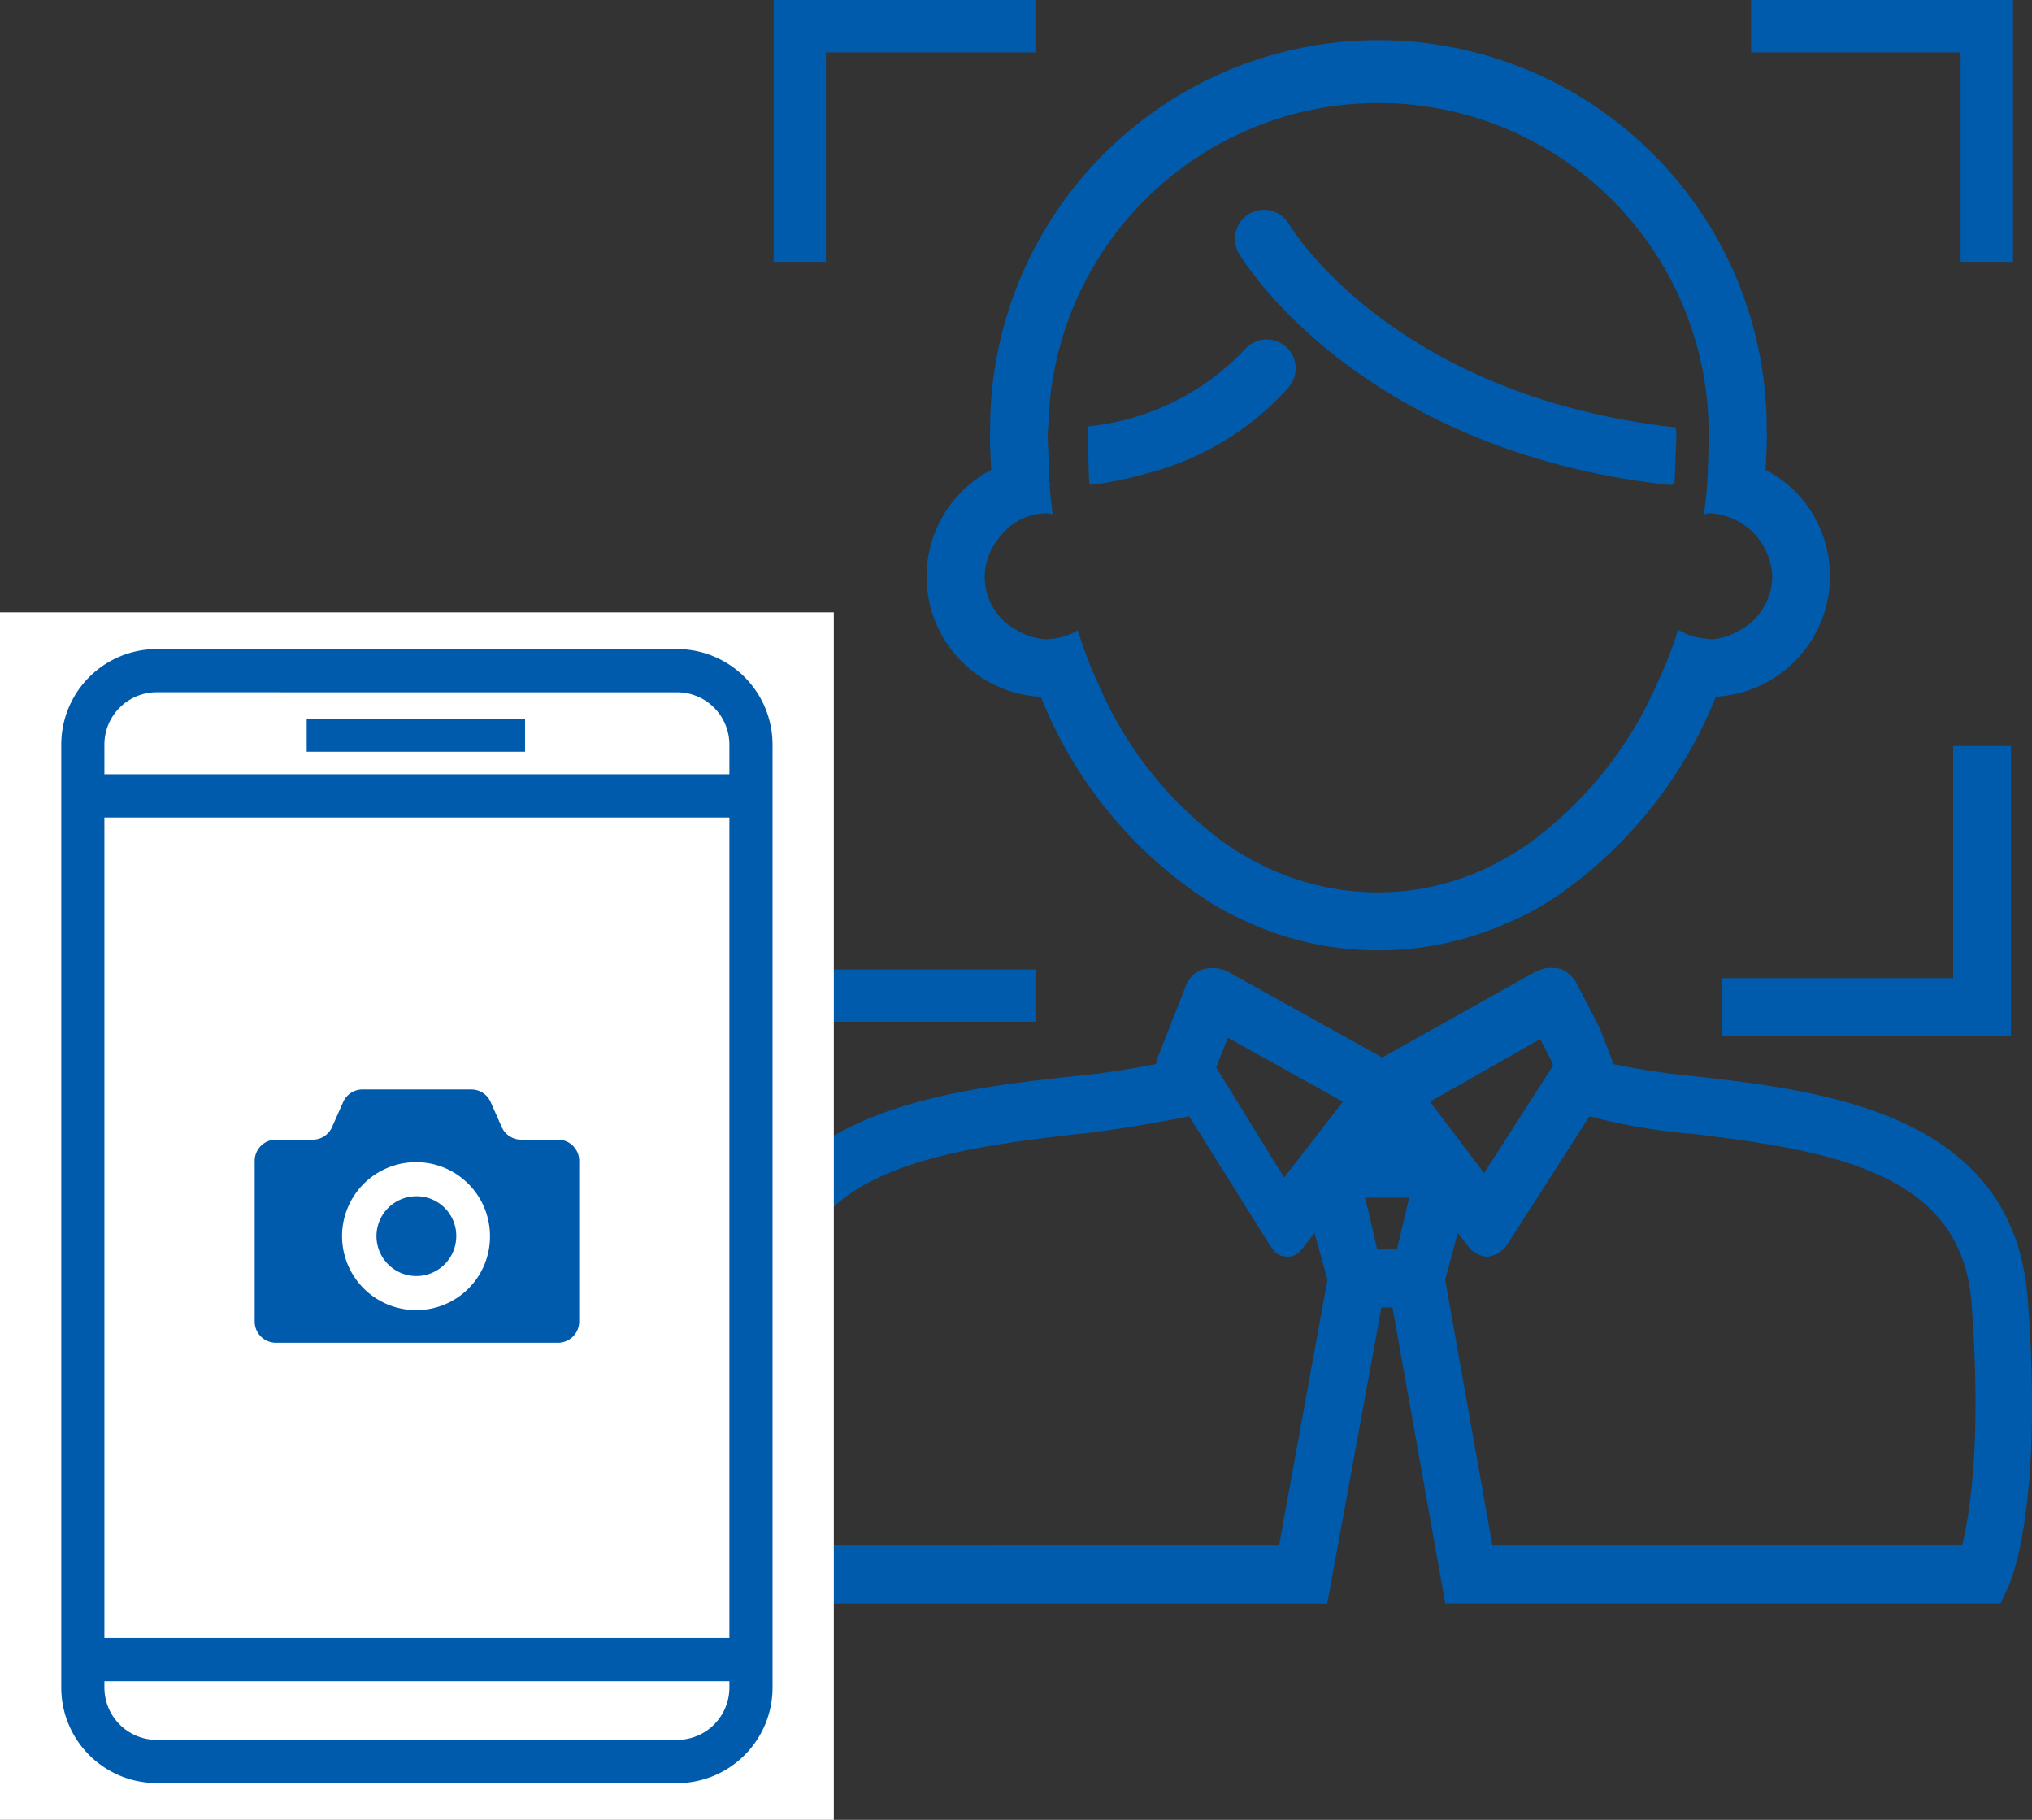 <svg id="グループ_920" data-name="グループ 920" xmlns="http://www.w3.org/2000/svg" width="134" height="120" viewBox="0 0 134 120"><rect x="0" y="0" width="134" height="120" fill="#333333" stroke="none"/><defs><clipPath id="clip-path"><path id="長方形_862" data-name="長方形 862" fill="none" d="M0 0h134v120H0z"/></clipPath></defs><path id="パス_1928" data-name="パス 1928" d="M35.318 0v17.266h3.452V3.455h13.816V0z" transform="translate(15.696)" fill="#005bac"/><path id="パス_1929" data-name="パス 1929" d="M35.317 34.477v17.27h17.269V48.3H38.771V34.477z" transform="translate(15.696 15.623)" fill="#005bac"/><path id="パス_1930" data-name="パス 1930" d="M79.841 0v3.455h13.816v13.811h3.454V0z" transform="translate(35.636)" fill="#005bac"/><g id="グループ_919" data-name="グループ 919"><g id="グループ_918" data-name="グループ 918" clip-path="url(#clip-path)"><path id="パス_1931" data-name="パス 1931" d="M100.191 31.537a7.966 7.966 0 00-1.9-1.367c.034-.773.084-1.538.084-2.327 0-.067-.011-.13-.011-.2a25.606 25.606 0 10-51.211-.1c0 .1-.011.2-.011.3 0 .792.043 1.554.081 2.327A7.939 7.939 0 0050.5 45.134 28.65 28.65 0 0061.835 58.8a19.512 19.512 0 001.788.952c.61.285 1.217.559 1.847.792a20.9 20.9 0 0015.565-.4c.621-.264 1.236-.535 1.835-.857s1.2-.711 1.785-1.1a29.2 29.2 0 0010.356-13.06 7.962 7.962 0 005.181-13.591m-49.2-4.227a21.775 21.775 0 0143.542.057c0 .158.027.317.027.475 0 .464-.034.912-.048 1.37-.02.643-.036 1.29-.081 1.922v.067c-.048.643-.127 1.268-.2 1.9.122-.011.232-.073.358-.073a4.352 4.352 0 014.143 4.156 4.109 4.109 0 01-2.145 3.568 4.021 4.021 0 01-2 .589c-.064 0-.121-.034-.191-.039a4.01 4.01 0 01-1.866-.592c-.21.633-.424 1.268-.664 1.866s-.491 1.18-.759 1.753a25.827 25.827 0 01-8.325 10.4 18.762 18.762 0 01-3.392 1.922 16.694 16.694 0 01-6.636 1.377 17.22 17.22 0 01-6.764-1.377 18.526 18.526 0 01-3.424-1.913A25.241 25.241 0 0154.33 44.38c-.263-.574-.518-1.153-.751-1.753s-.442-1.238-.648-1.872a3.942 3.942 0 01-1.85.559c-.048 0-.088.031-.141.031a4.028 4.028 0 01-2-.591 3.961 3.961 0 01-1.707-5.322 4.083 4.083 0 01.4-.633 3.969 3.969 0 013.3-1.768c.119 0 .229.061.343.067-.073-.633-.158-1.278-.2-1.932a.742.742 0 00.186-.016c-.064 0-.127-.019-.191-.019-.043-.635-.054-1.28-.073-1.922-.011-.459-.046-.906-.046-1.37 0-.183.021-.355.03-.535" transform="translate(18.141 .814)" fill="#005bac"/><path id="パス_1932" data-name="パス 1932" d="M50.553 25.25c.065 0 .127.016.191.019a25.945 25.945 0 003.743-.792 18.777 18.777 0 009.174-5.6 1.911 1.911 0 10-2.86-2.535 16.445 16.445 0 01-10.339 5.072c0 .178-.031.357-.031.535 0 .464.036.915.05 1.37.018.643.027 1.29.073 1.922" transform="translate(21.287 6.699)" fill="#005bac"/><path id="パス_1933" data-name="パス 1933" d="M81.946 27.253c1.276.241 2.6.435 3.993.589.1 0 .2-.027.306-.03.046-.633.061-1.268.08-1.92.017-.455.05-.907.05-1.37 0-.158-.023-.317-.027-.475C67.921 22 61.124 11.148 60.822 10.631a1.913 1.913 0 10-3.285 1.963c.324.539 6.977 11.353 24.415 14.658" transform="translate(24.172 4.137)" fill="#005bac"/><path id="パス_1934" data-name="パス 1934" d="M61.107 57.449l-.018.024.145.522z" transform="translate(25.785 24.516)" fill="#005bac"/><path id="パス_1935" data-name="パス 1935" d="M72.081 49.309l-.149-.292.127.328z" transform="translate(30.362 20.917)" fill="#005bac"/><path id="パス_1936" data-name="パス 1936" d="M119.48 66.5c-.821-10.726-10.632-13.147-18.659-14.22-1.123-.15-2.211-.275-3.235-.391a49.955 49.955 0 01-5.476-.82 2.628 2.628 0 00-.041-.278l-.8-2.079-1.539-2.98a1.885 1.885 0 00-.512-.609 1.388 1.388 0 00-1.024-.381 1.872 1.872 0 00-.954.156c-.043.023-.091.02-.134.044l-1.652.925-8.218 4.6-.313.175-8.058-4.481-1.782-.992-.408-.23a2.417 2.417 0 00-1.46-.138c-.037 0-.073.006-.108.011a1.918 1.918 0 00-1.129 1.1l-1.92 4.884a2.308 2.308 0 00-.043.278 52.263 52.263 0 01-5.6.82c-8.534.949-21.447 2.384-22.405 14.611-1.068 13.553 1.065 18.525 1.308 19.05l.519 1.094h37.458l.351-1.913L74 82.82l2.87-15.693h.73l2.8 15.693.343 1.912.343 1.913H117.7l.506-1.094c.237-.525 2.322-5.5 1.278-19.05M70.425 81.142l-.3 1.669H38.431c-.515-2.01-1.34-6.91-.631-16.018.644-8.2 8.632-9.907 18.355-11.027l.68-.078c2.251-.187 7.147-1.109 7.358-1.166l5.272 8.421c.277.437.526.829 1.2.828.627.006.836-.334 1.118-.693l.671-.869.193.695.018-.024.127.546.519 1.868zm.417-23.083l-.39.5-3.687-5.974-.791-1.285.771-1.959.516.287.678.378 6.391 3.554zm7.051 5.24h-1.3l-.651-2.808-.168-.6H78.7zm2.183-9.739l6.244-3.553 1.018-.581.728 1.421.149.291-.024.037-.728 1.134-3.82 5.959zm35.08 29.251H84.188l-.223-1.253-2.894-16.266.838-3.085.657.869a1.849 1.849 0 001.269.713 1.917 1.917 0 001.354-.847l5.4-8.421a39.013 39.013 0 006.951 1.171c.421.046.812.1 1.224.158 9.086 1.126 16.4 3.006 17.014 10.942.693 9.108-.114 14.008-.617 16.018" transform="translate(14.228 19.088)" fill="#005bac"/><path id="パス_1937" data-name="パス 1937" d="M79.841 53.613h19.075V34.477H95.1v15.309H79.841z" transform="translate(33.701 14.713)" fill="#005bac"/><path id="パス_1941" data-name="パス 1941" d="M0 0h54.987v79.622H0z" transform="translate(0 40.378)" fill="#fff"/><path id="パス_1938" data-name="パス 1938" d="M9.127 104.78H43.46a6.3 6.3 0 006.286-6.3V36.3A6.3 6.3 0 0043.46 30H9.127a6.3 6.3 0 00-6.286 6.3v62.175a6.3 6.3 0 006.286 6.3M43.46 32.849A3.451 3.451 0 0146.9 36.3v1.952H5.685V36.3a3.452 3.452 0 013.441-3.453zm3.44 65.626a3.45 3.45 0 01-3.441 3.451H9.127a3.451 3.451 0 01-3.441-3.451v-.418H46.9zM5.685 41.107H46.9V95.2H5.685z" transform="translate(1.199 12.8)" fill="#005bac"/><path id="長方形_861" data-name="長方形 861" transform="translate(20.225 47.382)" fill="#005bac" d="M0 0h14.399v2.186H0z"/><path id="パス_1939" data-name="パス 1939" d="M20.1 55.288a2.631 2.631 0 102.6 2.631 2.613 2.613 0 00-2.6-2.631" transform="translate(7.389 23.593)" fill="#005bac"/><path id="パス_1940" data-name="パス 1940" d="M31.823 53.66h-2.452a1.387 1.387 0 01-1.266-.83l-.734-1.649a1.391 1.391 0 00-1.267-.829h-7.19a1.391 1.391 0 00-1.267.829l-.734 1.649a1.387 1.387 0 01-1.266.83H13.2a1.4 1.4 0 00-1.389 1.405v10.583a1.4 1.4 0 001.389 1.406h18.623a1.4 1.4 0 001.389-1.405V55.065a1.4 1.4 0 00-1.389-1.405M22.51 64.9a4.878 4.878 0 114.819-4.878A4.849 4.849 0 0122.51 64.9" transform="translate(4.984 21.487)" fill="#005bac"/></g></g></svg>